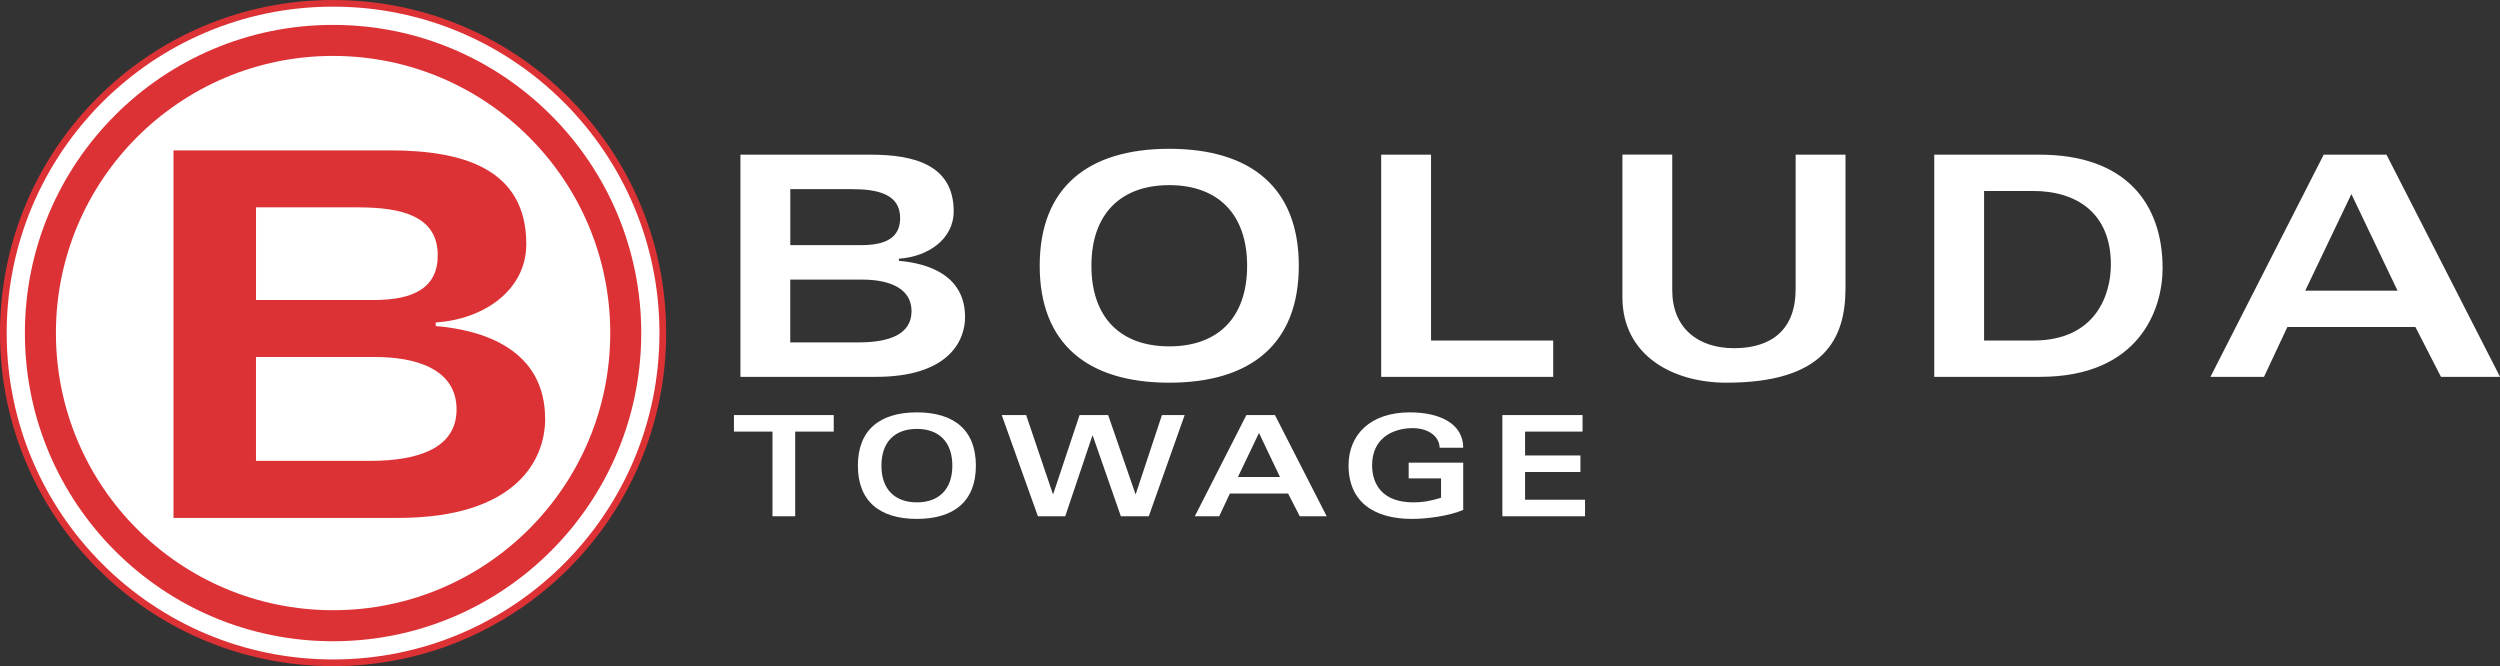 <?xml version="1.0" encoding="UTF-8"?>
<svg xmlns="http://www.w3.org/2000/svg" id="Capa_2" data-name="Capa 2" viewBox="0 0 778.37 207.4">
  <rect x="0" y="0" width="778.37" height="207.4" fill="#333333" stroke="none"/>
  <defs>
    <style>
      .cls-1 {
        fill: #fff;
      }

      .cls-2 {
        fill: none;
      }

      .cls-3 {
        fill: #dd3235;
      }
    </style>
  </defs>
  <g id="Capa_1-2" data-name="Capa 1">
    <path class="cls-3" d="M0,103.7C0,46.42,46.43,0,103.7,0s103.71,46.42,103.71,103.7-46.43,103.7-103.71,103.7S0,160.97,0,103.7"></path>
    <path class="cls-1" d="M2.08,103.7C2.08,47.57,47.58,2.07,103.7,2.07s101.62,45.5,101.62,101.63-45.49,101.62-101.62,101.62S2.08,159.83,2.08,103.7"></path>
    <path class="cls-3" d="M7.75,103.7C7.75,50.7,50.71,7.75,103.7,7.75s95.95,42.96,95.95,95.95-42.96,95.95-95.95,95.95S7.75,156.69,7.75,103.7"></path>
    <path class="cls-1" d="M17.41,103.7c0-47.66,38.63-86.29,86.29-86.29s86.3,38.63,86.3,86.29-38.63,86.29-86.3,86.29S17.41,151.36,17.41,103.7"></path>
    <path class="cls-3" d="M79.7,64.56h31.7c13.31,0,24.89,2.54,24.89,14.9,0,10.15-7.45,13.95-19.97,13.95h-36.61v-28.85ZM79.7,111.16h37.25c11.41,0,25.2,3.17,25.2,16.32,0,11.73-11.26,16.01-26.95,16.01h-35.5v-32.33ZM54.02,161.25h69.9c36.93,0,45.81-18.23,45.81-30.74,0-21.72-19.18-27.74-34.08-29v-1.11c14.9-.95,28.21-9.99,28.21-24.41,0-23.61-19.98-29.17-42.48-29.17H54.02v114.44Z"></path>
    <path class="cls-2" d="M17.41,103.7c0,47.66,38.63,86.3,86.3,86.3s86.29-38.63,86.29-86.3S151.36,17.4,103.71,17.4,17.41,56.03,17.41,103.7"></path>
    <path class="cls-1" d="M246.05,58.89h19.17c8.05,0,15.04,1.53,15.04,9,0,6.13-4.51,8.43-12.07,8.43h-22.13v-17.44ZM246.05,87.06h22.51c6.9,0,15.24,1.91,15.24,9.86,0,7.09-6.81,9.68-16.29,9.68h-21.47v-19.54ZM230.53,117.33h42.25c22.32,0,27.69-11.02,27.69-18.59,0-13.12-11.59-16.77-20.6-17.53v-.67c9-.57,17.06-6.04,17.06-14.75,0-14.28-12.07-17.63-25.68-17.63h-40.72v69.17ZM339.81,82.74c0-16.29,9.3-25.1,24.24-25.1s24.24,8.81,24.24,25.1-9.2,25.1-24.24,25.1-24.24-8.81-24.24-25.1M323.71,82.74c0,24.24,14.85,36.41,40.34,36.41s40.33-12.17,40.33-36.41-14.85-36.41-40.33-36.41-40.34,12.17-40.34,36.41M430.03,117.33h53.56v-11.31h-38.04v-57.87h-15.52v69.17ZM505.13,92.51c0,18.1,15.61,26.64,32.38,26.64,30.46,0,37.08-13.61,37.08-29.42v-41.58h-15.52v41.86c0,12.75-7.66,18.4-19.16,18.4s-19.26-6.52-19.26-18.02v-42.25h-15.52v44.36ZM602.23,117.33h32.96c30.76,0,38.13-20.89,38.13-33.82,0-20.32-11.69-35.35-38.23-35.35h-32.86v69.17ZM617.75,59.46h15.23c13.61,0,24.24,6.9,24.24,22.9,0,9-4.41,23.66-24.15,23.66h-15.33v-46.56ZM717.73,90.5l14.37-30.08,14.37,30.08h-28.74ZM688.22,117.33h16.67l7.28-15.52h39.86l7.96,15.52h18.39l-35.35-69.17h-19.55l-35.26,69.17Z"></path>
    <path class="cls-1" d="M259.58,129.23v5.14h-12v26.36h-7.07v-26.36h-12v-5.14h31.07ZM274.43,144.98c0,7.41,4.23,11.43,11.04,11.43s11.04-4.02,11.04-11.43-4.2-11.44-11.04-11.44-11.04,4.02-11.04,11.44M267.1,144.98c0-11.05,6.76-16.59,18.37-16.59s18.37,5.54,18.37,16.59-6.76,16.58-18.37,16.58-18.37-5.54-18.37-16.58M327.91,153.84h-.09l-8.33-24.61h-7.6l11.26,31.51h8.51l8.46-25.14h.09l8.77,25.14h8.69l11.17-31.51h-7.07l-8.16,24.61h-.08l-8.51-24.61h-8.9l-8.21,24.61ZM398.52,148.51l-6.54-13.71-6.55,13.71h13.09ZM388.05,129.23h8.9l16.11,31.51h-8.38l-3.62-7.07h-18.15l-3.32,7.07h-7.59l16.06-31.51ZM455.57,139.39c0-7.38-7.11-11-16.63-11-12.4,0-19.07,7.07-19.07,16.5,0,11.43,7.99,16.67,19.73,16.67,4.58,0,11.48-.88,15.97-2.79v-14.71h-16.98v4.89h10.08v6.02c-3.49,1.09-5.89,1.44-8.64,1.44-9.68,0-12.83-5.72-12.83-11.56,0-8.21,6.15-11.56,12.79-11.56,3.49,0,8.03,1.7,8.25,6.11h7.33ZM492.72,129.23h-24.96v31.51h25.74v-5.15h-18.67v-8.64h17.23v-5.15h-17.23v-7.42h17.89v-5.14Z"></path>
  </g>
</svg>
